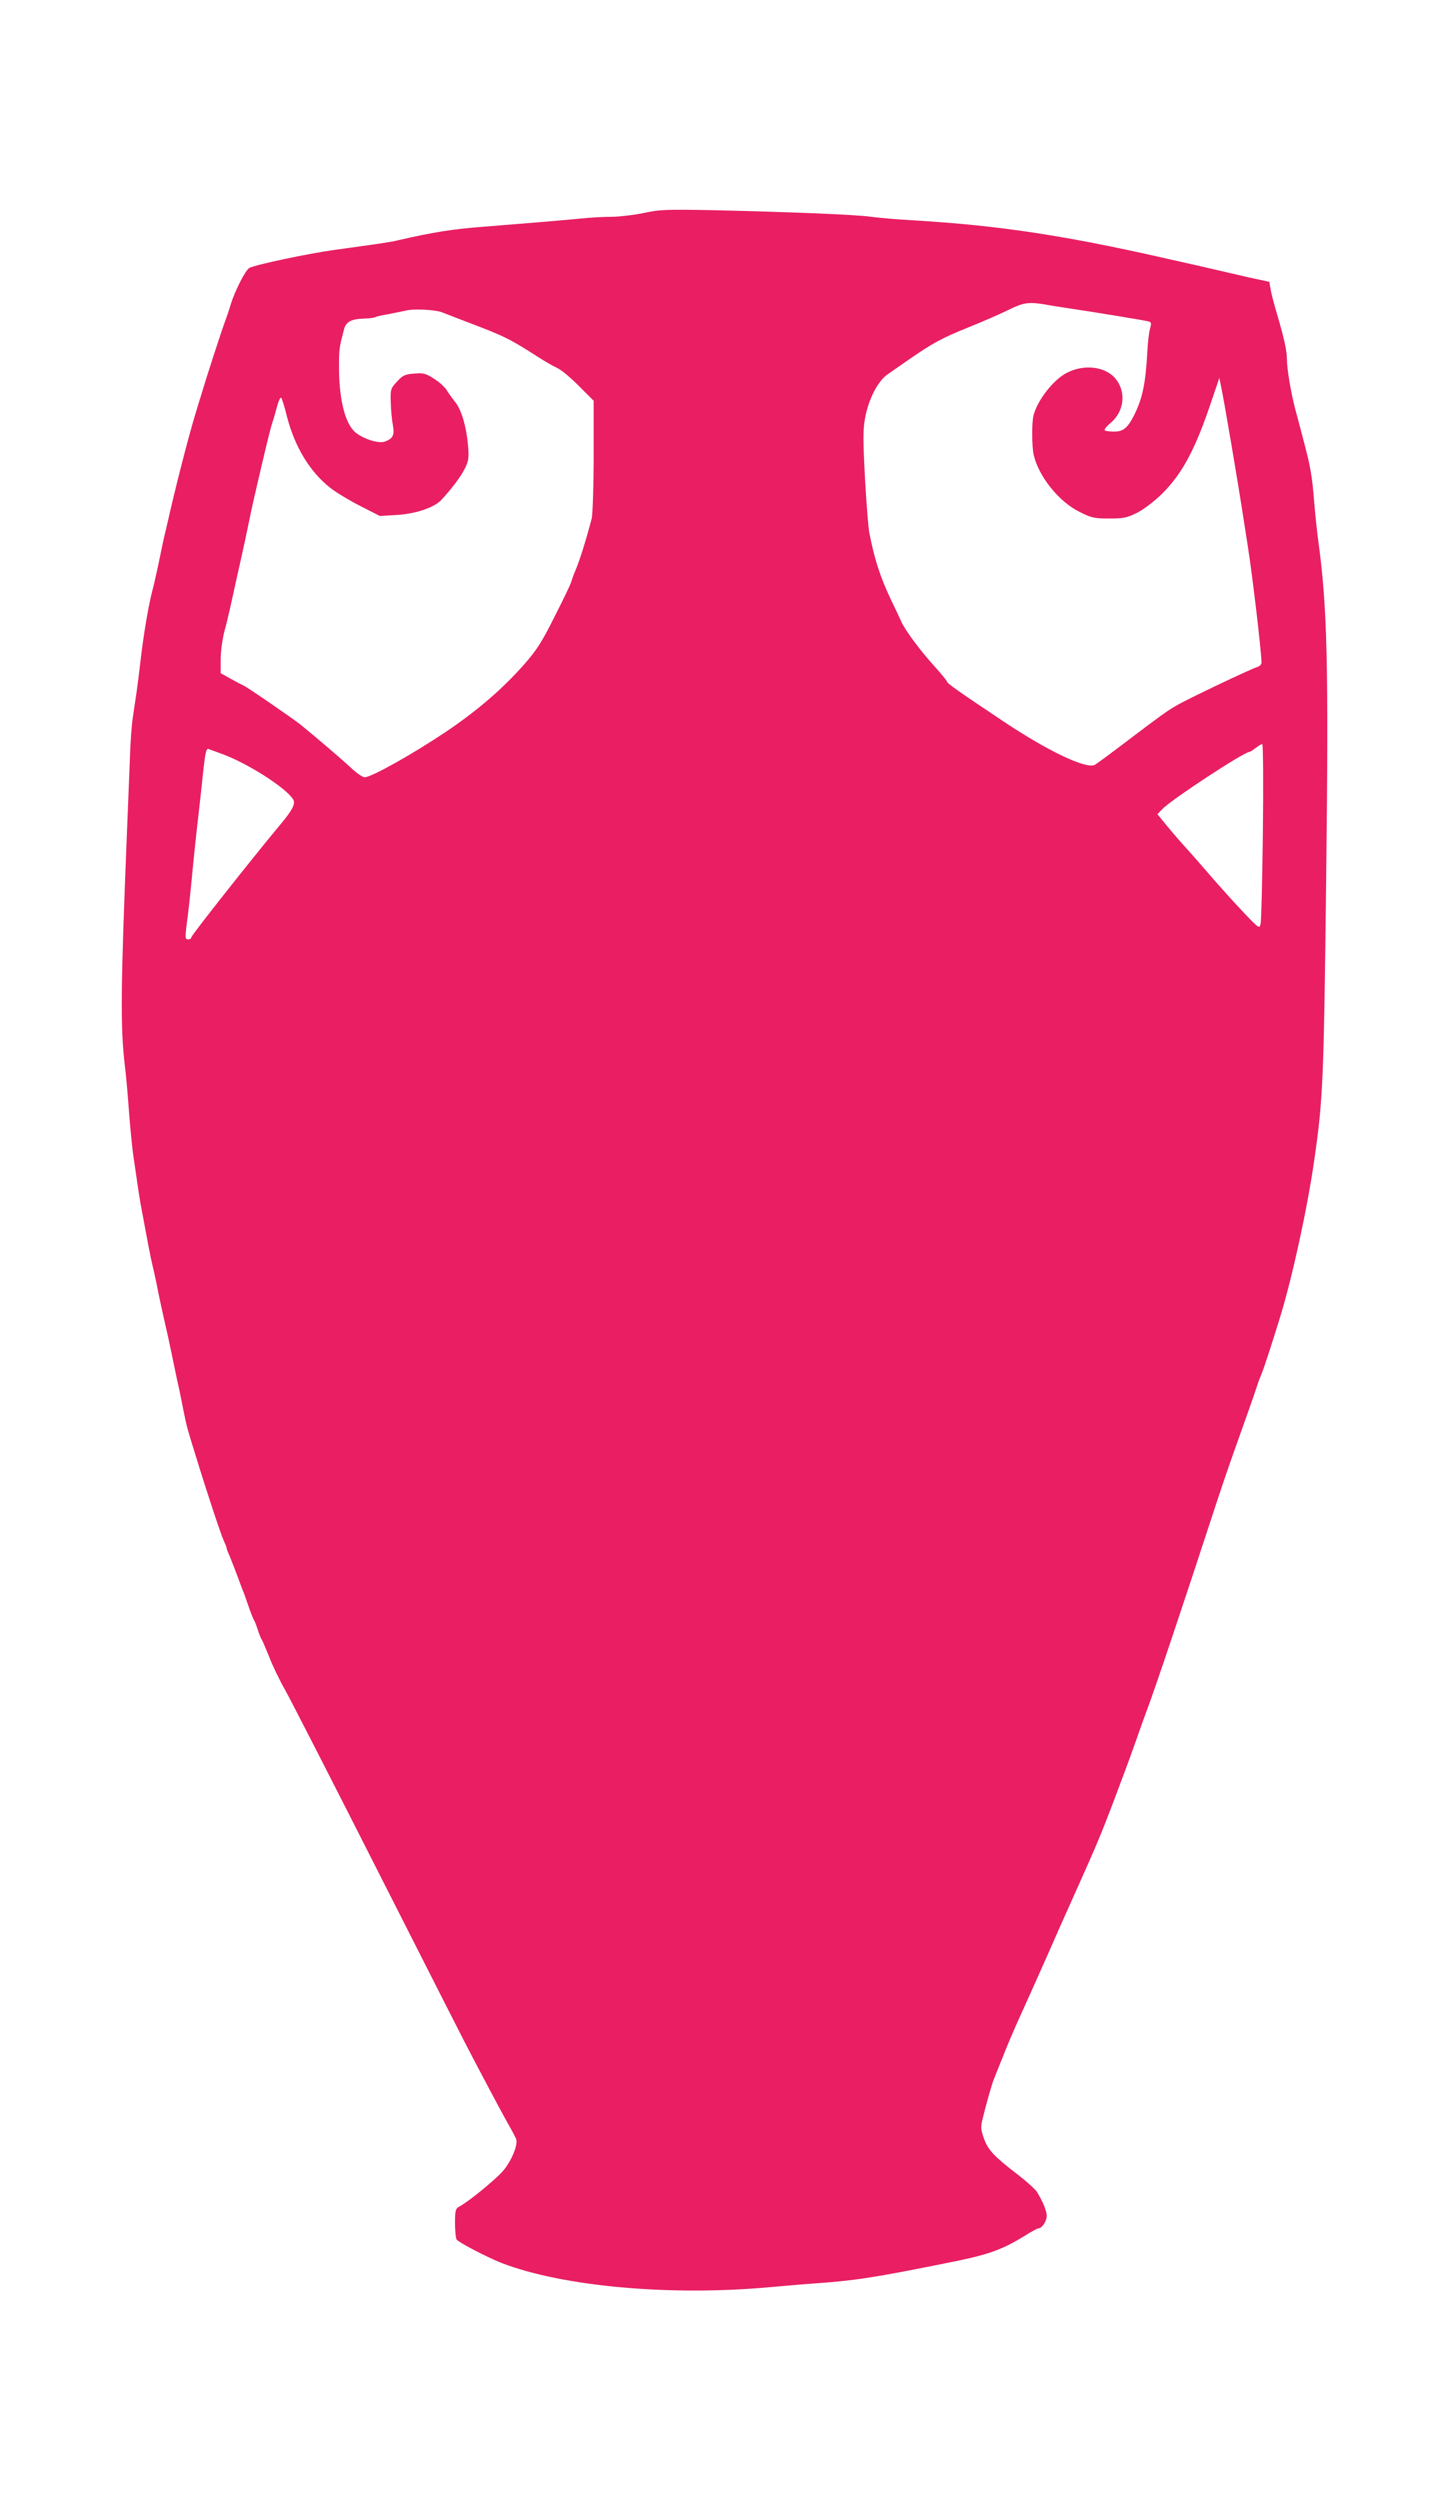 <?xml version="1.0" standalone="no"?>
<!DOCTYPE svg PUBLIC "-//W3C//DTD SVG 20010904//EN"
 "http://www.w3.org/TR/2001/REC-SVG-20010904/DTD/svg10.dtd">
<svg version="1.0" xmlns="http://www.w3.org/2000/svg"
 width="742pt" height="1280pt" viewBox="0 0 742 1280"
 preserveAspectRatio="xMidYMid meet">
<g transform="translate(0,1280) scale(0.1,-0.1)"
fill="#e91e63" stroke="none">
<path d="M3300 11710 c-47 -10 -120 -19 -162 -20 -43 0 -121 -4 -175 -10 -113
-11 -289 -25 -488 -41 -156 -12 -253 -27 -440 -70 -36 -9 -93 -17 -325 -49
-135 -19 -401 -75 -433 -92 -20 -10 -75 -119 -96 -188 -7 -25 -20 -63 -28 -84
-22 -60 -97 -291 -122 -376 -13 -41 -27 -88 -32 -105 -34 -111 -104 -385 -139
-542 -6 -24 -14 -62 -20 -85 -5 -24 -19 -88 -30 -143 -12 -55 -25 -113 -30
-130 -19 -72 -45 -224 -60 -355 -6 -52 -15 -124 -20 -160 -6 -36 -14 -96 -20
-135 -6 -38 -13 -135 -15 -215 -3 -80 -10 -248 -15 -375 -32 -796 -34 -988
-11 -1190 6 -44 15 -147 21 -230 6 -82 16 -181 21 -220 23 -162 31 -213 39
-260 31 -168 53 -284 60 -310 4 -16 13 -57 20 -90 15 -76 30 -147 60 -277 5
-24 19 -88 30 -143 11 -55 25 -118 30 -140 4 -22 14 -67 20 -100 15 -76 21
-97 61 -225 58 -190 129 -404 144 -437 8 -17 15 -34 15 -38 0 -4 6 -21 14 -38
7 -18 24 -59 36 -92 12 -33 26 -69 30 -80 5 -11 19 -49 31 -85 12 -36 26 -69
29 -75 4 -5 13 -28 20 -50 7 -22 16 -44 20 -50 4 -5 21 -46 39 -90 17 -45 54
-121 82 -170 28 -50 244 -472 481 -940 237 -467 449 -886 473 -930 23 -44 66
-125 95 -180 29 -55 69 -129 89 -165 21 -36 40 -73 44 -82 11 -30 -24 -114
-68 -165 -41 -46 -176 -157 -224 -182 -18 -10 -21 -20 -21 -84 0 -40 4 -78 8
-84 10 -15 156 -91 232 -121 313 -120 861 -170 1375 -123 66 6 181 16 255 21
172 13 272 28 535 80 33 7 78 15 100 20 231 45 296 68 437 157 21 12 41 23 46
23 18 0 42 37 42 64 0 26 -21 76 -51 124 -8 12 -47 48 -88 80 -129 99 -159
130 -181 188 -17 47 -19 61 -9 102 17 71 49 185 59 207 4 11 24 61 44 110 19
50 62 151 96 225 34 74 92 205 130 290 37 85 109 247 160 360 93 207 122 277
179 427 17 46 44 118 60 160 16 43 44 119 61 168 17 50 40 113 50 140 44 115
191 555 343 1020 36 110 84 252 107 315 62 175 100 280 116 330 8 25 19 54 24
65 10 22 53 154 94 287 63 205 140 556 176 808 45 311 49 405 61 1445 13 1095
6 1389 -41 1730 -6 44 -15 130 -20 190 -10 133 -20 190 -55 320 -14 55 -33
125 -41 155 -22 82 -44 209 -44 260 -1 47 -12 100 -53 240 -14 47 -28 101 -31
121 l-6 36 -98 21 c-53 12 -135 31 -182 42 -47 11 -107 25 -135 31 -27 6 -66
15 -85 19 -537 123 -878 175 -1310 201 -91 5 -194 14 -230 19 -71 11 -421 25
-820 34 -226 4 -265 3 -340 -14z m2051 -469 c30 -6 86 -14 124 -20 129 -19
390 -62 407 -67 13 -4 15 -10 7 -37 -5 -18 -12 -72 -14 -122 -9 -159 -24 -233
-67 -320 -33 -66 -56 -85 -103 -85 -23 0 -45 3 -48 7 -4 3 10 21 32 39 70 60
79 162 20 229 -53 59 -159 71 -246 26 -69 -35 -152 -142 -171 -220 -9 -36 -8
-159 1 -199 25 -110 127 -239 233 -292 61 -31 75 -35 153 -35 76 0 93 4 145
30 32 16 88 59 125 95 106 105 173 231 256 480 l39 115 8 -40 c15 -68 87 -492
118 -695 6 -41 16 -102 21 -135 24 -155 67 -521 69 -587 0 -9 -9 -20 -21 -23
-40 -13 -351 -161 -414 -197 -48 -28 -82 -52 -261 -188 -76 -58 -147 -110
-157 -116 -43 -24 -239 69 -467 221 -235 157 -290 196 -290 204 0 4 -31 42
-68 83 -71 78 -150 185 -168 228 -6 14 -29 63 -52 110 -55 117 -84 205 -111
345 -5 28 -15 155 -22 283 -10 189 -10 245 1 302 18 97 65 188 115 223 22 15
70 49 108 75 121 84 170 111 302 164 72 29 164 69 205 89 80 40 106 44 191 30z
m-3088 -40 c12 -5 72 -28 132 -51 191 -73 209 -81 370 -184 28 -18 68 -41 90
-51 22 -11 72 -53 112 -94 l73 -73 0 -282 c0 -157 -5 -299 -10 -321 -27 -104
-63 -220 -85 -270 -7 -16 -16 -41 -20 -55 -4 -14 -43 -95 -87 -181 -63 -127
-93 -172 -153 -240 -111 -126 -241 -238 -400 -345 -171 -115 -383 -234 -418
-234 -10 0 -42 22 -70 49 -50 46 -169 148 -256 219 -41 33 -277 195 -296 203
-6 2 -34 17 -63 33 l-52 29 0 69 c0 38 8 101 18 141 11 39 24 95 30 122 6 28
21 93 32 145 12 52 25 113 30 135 5 22 19 85 30 140 11 55 25 118 30 140 59
256 80 343 94 389 8 23 19 63 26 89 7 26 16 44 20 40 4 -4 18 -48 30 -98 40
-154 117 -281 220 -362 30 -24 100 -66 155 -94 l100 -51 85 5 c100 6 193 38
230 77 55 60 98 117 120 160 19 38 22 54 17 115 -8 98 -33 184 -65 225 -15 19
-36 48 -45 63 -10 16 -39 42 -65 58 -41 27 -54 30 -101 26 -47 -3 -59 -9 -88
-41 -33 -35 -34 -40 -32 -108 1 -39 6 -91 11 -116 9 -50 0 -68 -41 -83 -31
-12 -110 13 -151 47 -55 47 -86 176 -84 354 0 72 3 88 25 171 10 42 37 56 108
58 25 1 48 4 53 7 4 3 34 10 65 15 32 6 74 15 93 19 39 10 149 4 183 -9z
m4204 -2658 c-3 -247 -8 -460 -12 -474 -6 -25 -9 -23 -83 55 -43 45 -120 130
-172 190 -52 61 -118 135 -145 165 -28 31 -68 78 -89 104 l-39 48 24 25 c43
47 418 293 447 294 4 0 18 9 32 20 14 11 29 20 34 20 4 0 6 -201 3 -447z
m-5337 399 c132 -46 339 -178 372 -237 12 -21 -5 -54 -69 -130 -140 -168 -453
-564 -453 -574 0 -6 -7 -11 -15 -11 -18 0 -18 6 -6 102 6 40 15 125 21 188 11
119 25 251 40 380 5 41 14 128 21 193 11 99 15 117 29 111 8 -3 35 -13 60 -22z"/>
</g>
</svg>
